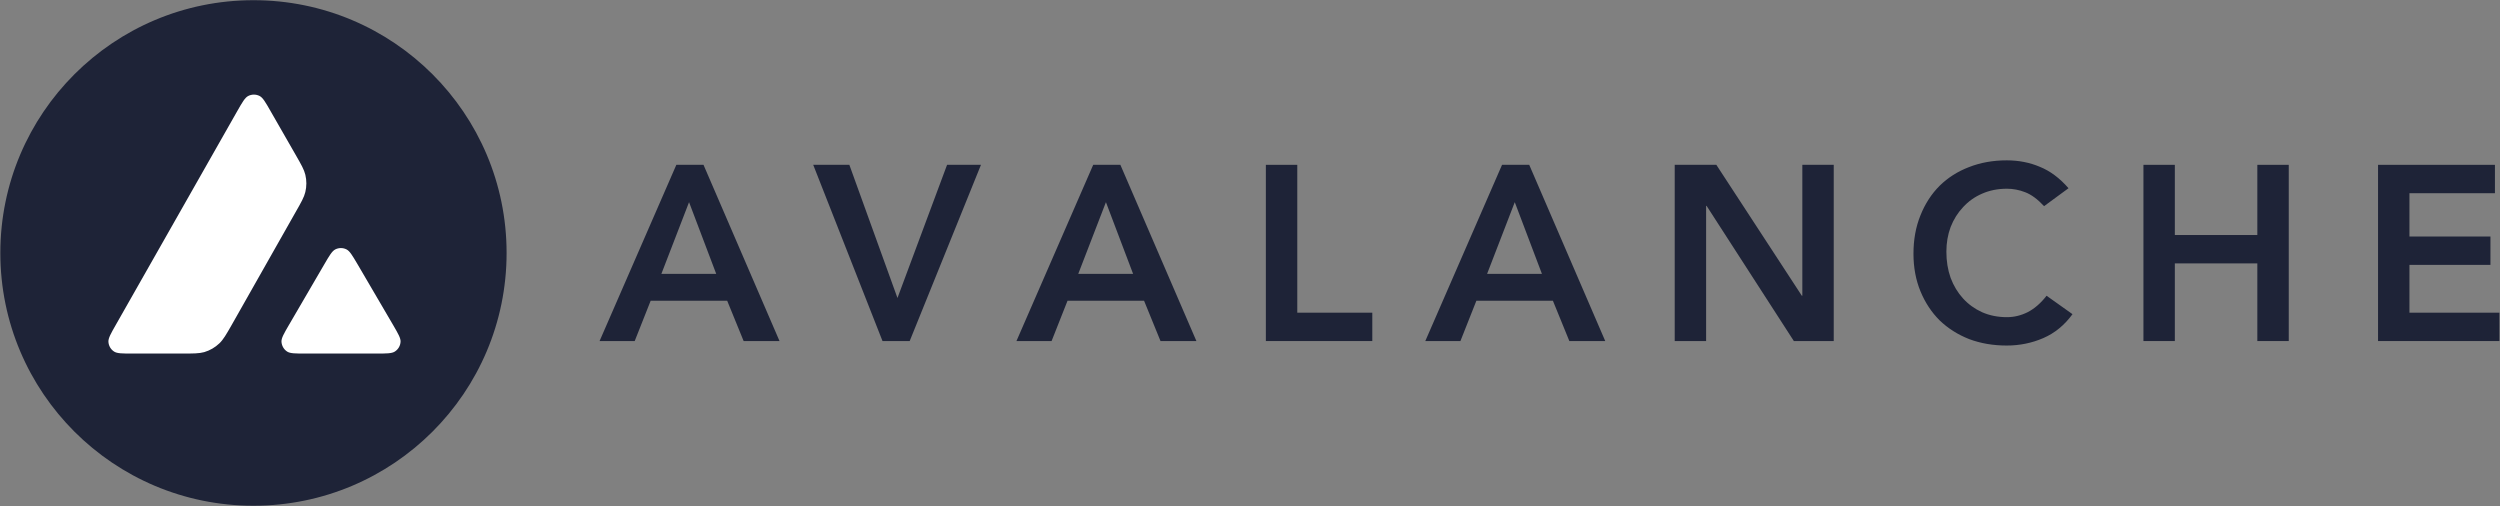<svg width="237" height="48" viewBox="0 0 237 48" fill="none" xmlns="http://www.w3.org/2000/svg">
<rect x="0" y="0" width="237" height="48" fill="#808080" stroke="none"/>
<g clip-path="url(#clip0_1667_10)">
<path d="M39.401 6.881H8.75V36.885H39.401V6.881Z" fill="white"/>
<path d="M64.117 15.626H66.692L73.899 32.332H70.497L68.937 28.509H61.683L60.17 32.332H56.839L64.117 15.626ZM67.897 25.961L65.322 19.165L62.699 25.961H67.897Z" fill="#1E2337"/>
<path d="M77.093 15.626H80.519L85.08 28.25L89.782 15.626H92.996L86.238 32.332H83.662L77.093 15.626Z" fill="#1E2337"/>
<path d="M103.636 15.626H106.212L113.419 32.332H110.016L108.457 28.509H101.202L99.69 32.332H96.359L103.636 15.626ZM107.417 25.961L104.842 19.165L102.219 25.961H107.417Z" fill="#1E2337"/>
<path d="M120.004 15.626H122.982V29.642H130.094V32.332H120.004V15.626Z" fill="#1E2337"/>
<path d="M142.394 15.626H144.971L152.177 32.332H148.774L147.215 28.509H139.961L138.448 32.332H135.117L142.394 15.626ZM146.175 25.961L143.6 19.165L140.977 25.961H146.175Z" fill="#1E2337"/>
<path d="M158.763 15.626H162.709L170.814 28.037H170.861V15.626H173.838V32.332H170.058L161.787 19.519H161.74V32.332H158.763V15.626Z" fill="#1E2337"/>
<path d="M193.779 19.543C193.165 18.882 192.566 18.442 191.983 18.221C191.416 18.001 190.841 17.891 190.259 17.891C189.392 17.891 188.605 18.048 187.895 18.363C187.203 18.662 186.604 19.087 186.1 19.637C185.595 20.172 185.202 20.801 184.918 21.525C184.65 22.248 184.517 23.027 184.517 23.861C184.517 24.757 184.65 25.583 184.918 26.338C185.202 27.093 185.595 27.746 186.1 28.297C186.604 28.848 187.203 29.28 187.895 29.595C188.605 29.909 189.392 30.067 190.259 30.067C190.936 30.067 191.589 29.909 192.22 29.595C192.865 29.264 193.464 28.745 194.016 28.037L196.473 29.784C195.717 30.822 194.795 31.577 193.708 32.049C192.621 32.521 191.463 32.757 190.235 32.757C188.943 32.757 187.754 32.552 186.667 32.143C185.595 31.718 184.666 31.129 183.879 30.373C183.106 29.603 182.5 28.682 182.059 27.613C181.618 26.543 181.397 25.355 181.397 24.05C181.397 22.712 181.618 21.501 182.059 20.416C182.5 19.315 183.106 18.379 183.879 17.608C184.666 16.837 185.595 16.247 186.667 15.838C187.754 15.413 188.943 15.201 190.235 15.201C191.369 15.201 192.417 15.405 193.377 15.814C194.354 16.208 195.26 16.884 196.095 17.844L193.779 19.543Z" fill="#1E2337"/>
<path d="M203.198 15.626H206.174V22.28H213.996V15.626H216.973V32.332H213.996V24.97H206.174V32.332H203.198V15.626Z" fill="#1E2337"/>
<path d="M225.438 15.626H236.52V18.316H228.415V22.422H236.095V25.111H228.415V29.642H236.946V32.332H225.438V15.626Z" fill="#1E2337"/>
<path fill-rule="evenodd" clip-rule="evenodd" d="M48.025 23.981C48.025 37.215 37.282 47.944 24.029 47.944C10.776 47.944 0.032 37.215 0.032 23.981C0.032 10.747 10.776 0.018 24.029 0.018C37.282 0.018 48.025 10.747 48.025 23.981ZM17.229 33.517H12.572C11.593 33.517 11.11 33.517 10.815 33.328C10.496 33.122 10.302 32.781 10.278 32.404C10.261 32.057 10.502 31.633 10.986 30.785L22.485 10.545C22.974 9.686 23.222 9.256 23.534 9.097C23.87 8.926 24.271 8.926 24.607 9.097C24.919 9.256 25.167 9.686 25.656 10.545L28.02 14.666L28.032 14.687C28.561 15.609 28.829 16.077 28.946 16.567C29.075 17.103 29.075 17.668 28.946 18.204C28.828 18.698 28.562 19.169 28.026 20.105L21.986 30.767L21.97 30.795C21.438 31.724 21.169 32.196 20.795 32.551C20.388 32.94 19.899 33.222 19.363 33.381C18.873 33.517 18.325 33.517 17.229 33.517ZM28.989 33.517H35.663C36.647 33.517 37.142 33.517 37.437 33.323C37.755 33.117 37.956 32.77 37.974 32.393C37.99 32.057 37.754 31.649 37.291 30.851C37.275 30.824 37.259 30.796 37.242 30.768L33.9 25.058L33.862 24.994C33.392 24.2 33.155 23.8 32.851 23.645C32.515 23.474 32.12 23.474 31.784 23.645C31.477 23.804 31.23 24.222 30.74 25.064L27.41 30.774L27.398 30.794C26.91 31.634 26.667 32.054 26.684 32.399C26.708 32.775 26.902 33.123 27.221 33.329C27.51 33.517 28.005 33.517 28.989 33.517Z" fill="#1E2337"/>
</g>
<defs>
<clipPath id="clip0_1667_10">
<rect width="237" height="48" fill="white"/>
</clipPath>
</defs>
</svg>

